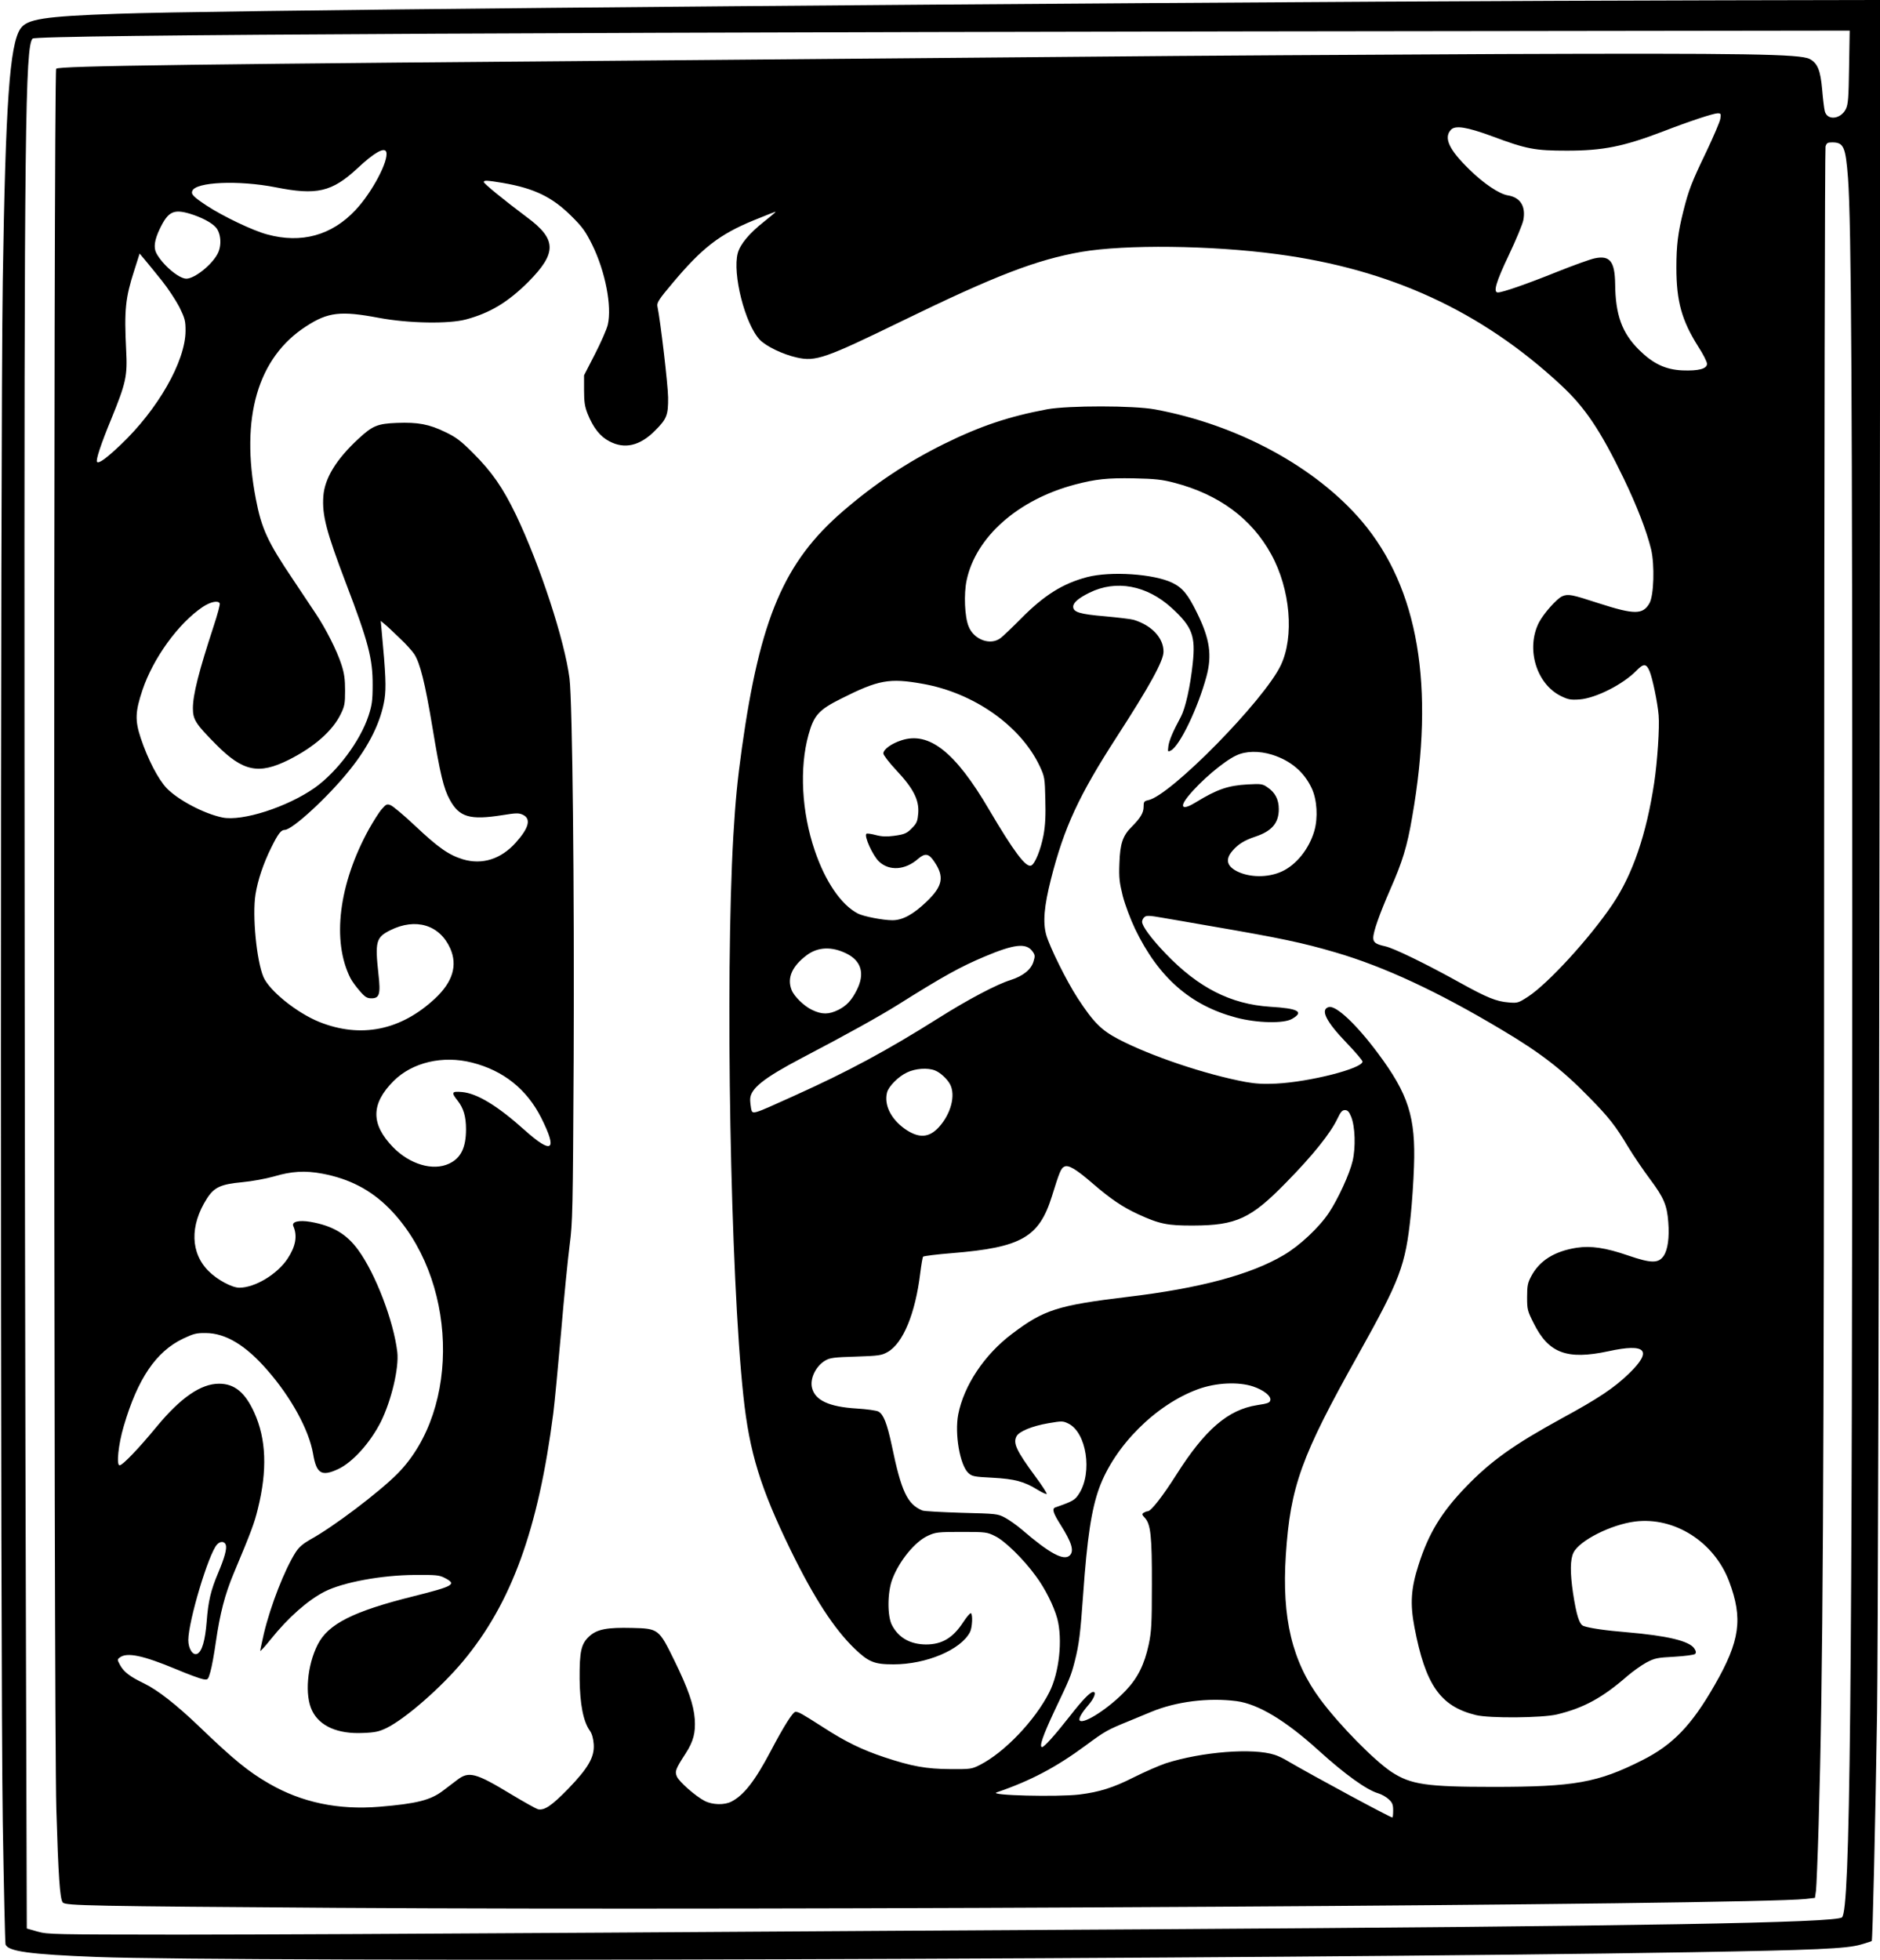  <svg version="1.0" xmlns="http://www.w3.org/2000/svg"
 width="1228pt" height="1280pt" viewBox="0 0 1228 1280"
 preserveAspectRatio="xMidYMid meet"><g transform="translate(0,1280) scale(0.1,-0.1)"
fill="#000000" stroke="none">
<path d="M8985 12789 c-3989 -23 -7630 -58 -8220 -79 -480 -17 -589 -34 -632
-98 -70 -106 -97 -484 -115 -1647 -16 -1078 -16 -8996 0 -10065 7 -426 15
-785 18 -798 13 -46 155 -66 598 -83 924 -35 7685 -15 10411 31 809 14 1018
23 1109 50 38 11 70 21 72 23 6 5 24 801 35 1492 5 363 13 3028 16 5923 l6
5262 -1024 -2 c-563 -1 -1586 -5 -2274 -9z m3093 -426 c-3 -205 -6 -243 -21
-275 -34 -68 -123 -77 -138 -13 -4 17 -12 80 -17 142 -11 124 -30 171 -82 198
-63 32 -415 38 -2025 32 -852 -4 -2043 -11 -2645 -17 -602 -5 -1653 -14 -2335
-20 -3605 -29 -4429 -40 -4448 -59 -18 -18 -17 -10765 1 -11367 13 -436 23
-586 42 -609 17 -21 180 -24 1790 -35 2885 -19 9237 19 9595 58 l60 7 7 48 c3
26 11 218 17 425 29 1000 35 2051 36 6437 1 2475 5 4512 9 4528 7 23 14 27 43
27 76 0 88 -27 104 -232 22 -301 28 -1418 28 -4863 0 -5105 -14 -6444 -67
-6497 -36 -36 -1319 -58 -4502 -78 -899 -5 -2508 -15 -3575 -22 -1067 -7
-2322 -13 -2790 -13 -816 1 -853 1 -920 20 l-70 20 -6 2055 c-4 1130 -8 3675
-9 5655 -2 4036 5 4584 53 4633 26 25 3543 43 10325 50 l1544 2 -4 -237z
m-841 -339 c-3 -19 -44 -115 -90 -212 -98 -203 -117 -254 -151 -389 -36 -143
-46 -226 -46 -371 0 -220 35 -345 143 -516 32 -49 57 -99 57 -112 0 -33 -55
-47 -161 -43 -111 5 -192 44 -284 135 -111 111 -153 228 -155 429 -2 147 -34
189 -133 168 -30 -6 -143 -47 -253 -91 -194 -78 -350 -132 -380 -132 -32 0
-13 67 72 245 47 99 89 201 94 226 18 91 -19 150 -101 163 -56 9 -159 78 -251
169 -133 129 -169 207 -121 259 28 31 103 19 267 -41 227 -85 282 -95 491 -95
236 0 370 27 629 126 176 68 326 117 355 118 22 0 23 -3 18 -36z m-8714 -216
c18 -56 -93 -266 -202 -381 -155 -165 -353 -219 -576 -158 -94 25 -288 118
-395 188 -86 57 -103 74 -94 96 22 59 302 71 543 24 270 -54 369 -31 536 124
110 103 176 140 188 107z m763 -203 c204 -35 321 -92 445 -215 74 -73 93 -100
138 -190 85 -174 129 -400 101 -521 -7 -30 -45 -116 -84 -192 l-71 -138 0 -97
c0 -78 5 -108 23 -154 37 -92 82 -149 142 -180 99 -53 199 -30 296 67 80 79
89 103 88 220 -1 81 -49 493 -70 596 -4 22 11 46 99 150 193 230 306 318 530
410 78 32 142 57 143 56 2 -2 -33 -31 -77 -66 -95 -75 -154 -146 -170 -204
-36 -134 47 -464 144 -566 41 -43 151 -96 242 -116 123 -28 185 -6 690 240
608 296 876 399 1169 450 287 49 845 43 1278 -15 739 -98 1334 -372 1852 -853
159 -147 259 -296 412 -612 87 -181 150 -344 179 -463 24 -103 18 -302 -11
-352 -43 -75 -98 -75 -328 -1 -181 59 -202 63 -241 47 -36 -15 -123 -114 -153
-172 -86 -170 -17 -401 144 -480 47 -23 63 -26 122 -22 105 8 284 98 372 189
46 47 64 46 85 -5 19 -45 52 -204 59 -287 7 -77 -8 -302 -29 -442 -51 -336
-140 -597 -272 -793 -149 -221 -421 -518 -553 -604 -62 -40 -68 -42 -125 -37
-81 6 -143 32 -315 127 -221 123 -436 228 -493 240 -60 13 -77 25 -77 55 0 40
40 153 110 314 81 184 111 281 144 474 150 857 41 1496 -328 1932 -303 356
-811 631 -1351 731 -140 26 -565 26 -705 1 -250 -47 -436 -109 -675 -227 -240
-119 -448 -257 -657 -437 -386 -332 -543 -700 -662 -1548 -30 -216 -42 -342
-56 -575 -54 -941 -19 -2878 66 -3660 39 -365 111 -599 309 -1005 153 -313
284 -514 418 -643 91 -87 128 -102 253 -102 214 0 440 95 500 211 15 30 19
115 6 123 -5 3 -27 -23 -50 -58 -68 -104 -139 -146 -244 -146 -102 1 -178 43
-221 125 -32 58 -31 215 1 300 45 120 149 248 235 286 48 22 65 24 217 24 160
0 167 -1 221 -28 62 -30 184 -149 264 -259 61 -81 119 -198 141 -279 36 -137
13 -353 -52 -481 -93 -184 -293 -393 -452 -474 -55 -28 -62 -29 -197 -28 -155
1 -250 18 -430 78 -144 48 -253 101 -395 193 -144 92 -163 103 -184 103 -17 0
-77 -95 -161 -255 -104 -197 -176 -289 -257 -331 -46 -24 -124 -22 -175 4 -60
31 -168 126 -182 160 -14 34 -8 49 58 151 50 78 65 134 59 224 -7 93 -42 196
-134 384 -100 204 -103 207 -275 211 -163 4 -228 -8 -279 -54 -54 -49 -65 -98
-64 -279 2 -165 24 -278 66 -337 15 -21 23 -51 26 -89 6 -84 -35 -155 -166
-291 -109 -112 -157 -144 -199 -134 -13 4 -92 48 -175 98 -231 140 -276 152
-352 93 -25 -19 -66 -50 -91 -69 -82 -63 -174 -86 -417 -106 -269 -22 -507 28
-720 151 -137 79 -231 156 -458 374 -147 141 -271 238 -358 280 -94 45 -134
76 -158 121 -19 35 -19 36 0 50 47 34 151 12 365 -77 80 -34 160 -63 178 -66
31 -5 32 -4 47 48 9 30 25 118 36 196 27 186 59 310 116 446 116 277 135 328
158 422 63 253 55 457 -23 629 -60 132 -129 189 -230 189 -119 0 -251 -91
-408 -281 -116 -141 -222 -252 -242 -252 -22 0 -8 137 27 255 91 311 211 488
389 573 68 32 87 37 148 36 129 -1 260 -80 400 -241 156 -178 273 -391 300
-548 22 -130 55 -150 163 -100 95 44 211 173 280 310 69 140 119 352 107 455
-24 202 -142 511 -255 666 -76 105 -168 159 -312 184 -76 13 -125 1 -112 -28
28 -64 15 -133 -38 -213 -68 -102 -213 -189 -315 -189 -47 0 -141 50 -197 105
-123 119 -128 300 -14 478 47 73 90 93 230 106 64 6 156 23 205 37 117 35 206
40 318 19 176 -33 315 -105 435 -225 447 -450 475 -1310 57 -1734 -121 -122
-422 -350 -571 -431 -47 -27 -73 -49 -95 -83 -72 -113 -163 -346 -207 -529
-13 -57 -24 -108 -24 -114 0 -6 30 27 67 73 116 145 244 257 353 313 120 61
372 108 590 109 136 1 160 -1 194 -19 82 -42 61 -54 -202 -120 -394 -98 -559
-181 -627 -316 -69 -136 -86 -332 -36 -432 49 -101 168 -153 333 -145 78 3
104 9 152 32 123 60 357 264 501 437 316 379 491 860 589 1619 8 63 31 302 51
530 19 228 45 485 56 570 19 146 21 218 26 1220 5 1096 -8 2326 -27 2479 -32
249 -192 738 -350 1069 -86 178 -157 280 -280 403 -80 80 -110 103 -181 137
-107 52 -179 65 -316 60 -127 -5 -159 -18 -251 -103 -146 -135 -221 -258 -230
-375 -9 -124 19 -231 148 -570 146 -382 175 -493 174 -665 0 -102 -5 -132 -27
-200 -55 -166 -205 -366 -351 -470 -179 -126 -474 -221 -604 -194 -120 25
-289 114 -364 192 -55 58 -123 189 -169 327 -38 115 -36 171 11 312 70 209
235 437 394 544 50 33 99 44 111 24 4 -6 -14 -72 -39 -148 -98 -299 -136 -449
-136 -538 0 -74 18 -102 153 -238 174 -175 277 -196 472 -99 166 83 288 190
341 300 25 51 28 69 28 153 0 73 -5 112 -24 170 -29 90 -101 233 -168 333 -26
39 -93 140 -148 222 -166 246 -206 333 -243 527 -102 530 12 923 329 1127 143
93 226 102 475 55 193 -36 455 -41 570 -10 156 42 274 113 407 246 186 188
185 277 -10 421 -151 113 -282 220 -282 230 0 13 23 11 126 -6z m-2045 -201
c72 -22 139 -56 168 -88 34 -37 41 -118 13 -172 -37 -73 -151 -164 -205 -164
-49 0 -156 91 -196 167 -19 37 -12 86 23 159 54 112 89 130 197 98z m-183
-438 c40 -50 91 -128 114 -172 36 -74 40 -89 40 -155 -1 -199 -181 -514 -425
-745 -93 -88 -141 -123 -153 -111 -10 10 24 114 93 281 97 238 106 281 97 451
-13 261 -5 339 53 519 l35 110 37 -44 c20 -24 69 -84 109 -134z m6613 -1319
c291 -76 505 -234 633 -468 125 -228 151 -537 62 -724 -109 -229 -721 -852
-866 -881 -27 -6 -30 -10 -30 -43 0 -39 -20 -73 -79 -132 -57 -57 -75 -109
-79 -236 -4 -96 0 -126 22 -215 15 -58 50 -151 80 -214 153 -318 362 -501 661
-580 135 -36 312 -40 365 -8 80 46 41 68 -145 79 -256 17 -467 124 -680 346
-94 98 -155 180 -155 209 0 10 7 24 16 31 13 11 33 10 118 -5 55 -9 191 -33
301 -52 472 -81 613 -111 828 -174 318 -93 669 -256 1087 -506 251 -149 396
-261 571 -441 126 -128 172 -186 253 -322 37 -61 103 -158 146 -215 88 -118
109 -168 117 -277 8 -101 -3 -181 -30 -221 -34 -50 -82 -49 -231 2 -148 51
-243 65 -337 51 -146 -23 -243 -84 -297 -186 -23 -43 -27 -62 -27 -136 0 -81
2 -90 43 -171 97 -196 217 -241 488 -183 246 54 291 6 135 -145 -98 -95 -200
-163 -439 -293 -314 -172 -463 -278 -627 -448 -159 -165 -244 -304 -309 -509
-50 -155 -56 -254 -27 -407 72 -378 169 -517 401 -574 87 -22 434 -19 530 4
177 43 297 109 460 251 35 30 91 70 124 88 55 29 71 32 184 38 67 4 128 12
134 18 8 8 7 18 -5 36 -33 49 -175 83 -442 106 -137 11 -245 27 -282 41 -27
10 -46 71 -68 214 -20 135 -19 221 3 265 39 79 245 183 402 203 257 32 516
-132 614 -390 92 -244 72 -389 -94 -678 -151 -264 -274 -391 -473 -491 -291
-147 -444 -174 -974 -174 -435 0 -537 15 -663 97 -113 75 -338 303 -464 472
-186 249 -254 532 -227 946 30 448 99 641 471 1305 277 496 310 582 345 915 8
77 18 219 21 315 12 324 -36 474 -236 742 -140 188 -273 313 -320 301 -58 -15
-19 -94 115 -233 58 -60 105 -116 105 -123 0 -45 -344 -133 -565 -144 -80 -4
-134 -1 -200 11 -261 49 -616 168 -829 279 -112 59 -162 108 -266 267 -73 112
-181 330 -206 414 -23 83 -14 187 31 365 86 338 182 545 428 926 218 337 307
499 307 559 0 90 -77 172 -195 208 -16 5 -101 15 -188 23 -164 14 -207 27
-207 63 0 26 35 56 106 91 174 86 375 49 538 -100 134 -123 156 -182 137 -361
-16 -152 -48 -293 -77 -348 -55 -102 -76 -154 -82 -192 -5 -39 -4 -40 17 -29
58 32 175 275 231 481 38 140 23 246 -60 415 -60 123 -95 166 -163 199 -120
58 -401 77 -556 37 -159 -42 -279 -117 -431 -270 -57 -58 -118 -116 -134 -128
-66 -51 -175 -11 -209 76 -26 63 -32 212 -13 301 60 284 337 528 710 626 134
35 209 43 381 40 142 -3 186 -8 266 -29z m-5063 -1012 c41 -38 85 -87 98 -107
38 -59 70 -186 119 -480 50 -303 73 -399 113 -471 62 -114 131 -134 342 -101
92 15 109 15 135 3 55 -26 41 -85 -45 -181 -97 -109 -220 -148 -347 -110 -93
29 -159 75 -313 220 -72 68 -143 127 -158 133 -24 10 -30 7 -58 -25 -17 -19
-54 -78 -83 -129 -199 -360 -245 -734 -121 -977 10 -19 37 -56 60 -82 34 -40
48 -48 76 -48 53 0 61 27 46 159 -23 210 -16 239 76 285 167 84 324 36 393
-118 49 -111 16 -219 -98 -326 -224 -210 -486 -263 -758 -154 -146 59 -325
203 -364 293 -45 106 -74 401 -52 540 15 93 51 201 103 306 45 91 64 115 88
115 49 0 284 216 423 390 128 158 206 318 229 465 11 73 8 160 -19 445 l-6 65
24 -20 c13 -10 57 -51 97 -90z m3419 -301 c335 -59 641 -275 765 -539 31 -67
33 -76 36 -215 3 -106 0 -170 -12 -235 -18 -94 -56 -189 -81 -198 -34 -14
-113 91 -276 368 -220 375 -391 509 -571 450 -65 -21 -118 -59 -118 -86 0 -10
38 -60 85 -110 111 -118 149 -193 143 -279 -4 -49 -9 -65 -34 -91 -39 -42 -53
-48 -126 -58 -46 -6 -78 -5 -116 5 -30 8 -57 12 -62 9 -19 -12 41 -144 82
-182 67 -63 171 -56 255 18 45 39 70 35 104 -16 69 -100 58 -161 -47 -262 -88
-85 -158 -123 -225 -123 -62 0 -190 25 -226 44 -109 57 -212 208 -281 411 -86
252 -101 539 -41 756 35 127 67 163 211 235 246 124 317 137 535 98z m2282
-463 c121 -38 209 -112 259 -219 35 -74 42 -193 17 -279 -34 -117 -118 -222
-213 -265 -90 -41 -210 -40 -293 2 -67 35 -76 79 -28 134 37 43 77 68 149 92
108 36 153 89 153 180 0 62 -24 109 -74 142 -31 22 -41 24 -129 19 -128 -7
-200 -32 -336 -115 -88 -55 -114 -39 -55 35 81 101 234 231 316 269 63 30 149
31 234 5z m-1566 -1283 c18 -24 19 -32 8 -67 -15 -53 -69 -96 -151 -122 -88
-27 -278 -127 -471 -249 -337 -212 -587 -347 -947 -509 -274 -124 -267 -122
-276 -80 -3 17 -6 43 -6 58 0 70 86 139 337 271 300 157 508 273 628 348 296
186 406 247 565 314 194 82 272 91 313 36z m-1213 -16 c97 -48 120 -132 67
-237 -34 -68 -67 -103 -120 -130 -63 -31 -107 -32 -172 -1 -52 24 -119 89
-135 132 -30 78 4 154 100 226 72 54 164 58 260 10z m-2446 -712 c205 -52 357
-174 451 -360 109 -217 73 -243 -110 -79 -175 157 -308 238 -407 247 -68 6
-72 -2 -29 -56 39 -50 55 -104 55 -187 0 -121 -34 -189 -111 -225 -105 -49
-255 -5 -365 107 -147 151 -146 284 3 433 122 122 322 169 513 120z m3023 -51
c34 -13 80 -55 99 -91 37 -71 6 -191 -72 -278 -66 -73 -134 -76 -226 -11 -90
65 -134 156 -114 236 10 40 76 106 131 131 54 26 134 32 182 13z m2718 -301
c27 -64 31 -203 10 -291 -20 -85 -95 -248 -155 -338 -64 -96 -192 -216 -295
-276 -214 -127 -548 -217 -1020 -273 -456 -55 -547 -84 -754 -241 -180 -135
-315 -337 -352 -527 -24 -127 11 -330 66 -382 24 -22 37 -25 158 -31 145 -8
206 -24 295 -79 29 -18 56 -30 59 -27 3 3 -30 55 -74 114 -125 170 -147 218
-123 263 17 32 103 67 208 85 88 15 95 15 130 -2 119 -58 159 -319 71 -457
-27 -43 -39 -50 -156 -91 -23 -8 -14 -37 35 -114 73 -116 89 -170 60 -199 -38
-38 -131 11 -313 168 -33 28 -82 63 -110 78 -49 26 -56 26 -285 32 -129 4
-244 10 -255 15 -98 40 -138 124 -200 425 -31 144 -54 203 -87 221 -12 7 -77
16 -143 20 -179 11 -271 53 -291 135 -15 60 25 142 86 178 30 18 58 22 200 26
151 5 169 8 208 30 101 57 181 252 213 515 7 55 15 104 19 108 4 4 90 15 191
23 451 37 566 103 650 371 48 155 59 183 80 193 27 15 76 -14 186 -109 117
-101 195 -154 297 -201 139 -64 192 -75 361 -74 280 1 376 45 606 281 175 178
290 322 335 417 21 44 31 56 49 56 17 0 27 -10 40 -42z m-640 -1763 c68 -23
117 -61 113 -88 -3 -18 -14 -23 -87 -34 -190 -30 -340 -159 -527 -454 -90
-142 -166 -239 -187 -239 -7 0 -19 -5 -27 -10 -12 -8 -11 -13 8 -33 38 -41 47
-118 46 -437 0 -261 -3 -306 -21 -392 -28 -128 -70 -214 -146 -295 -106 -114
-277 -226 -304 -200 -10 11 11 49 56 101 38 44 54 86 32 86 -20 0 -71 -53
-152 -157 -98 -125 -168 -203 -182 -203 -21 0 5 75 81 237 100 210 108 229
132 322 29 114 37 184 55 436 26 370 54 556 105 697 101 276 369 544 645 645
118 43 263 50 360 18z m-6710 -1035 c8 -25 -9 -86 -51 -185 -47 -112 -64 -182
-74 -316 -10 -123 -30 -193 -60 -209 -29 -16 -60 31 -60 89 1 125 132 562 187
623 21 24 50 23 58 -2z m6602 -1020 c142 -19 320 -126 538 -324 170 -154 310
-255 387 -278 22 -6 53 -24 69 -39 24 -22 29 -35 29 -73 0 -25 -2 -46 -5 -46
-15 0 -520 273 -681 367 -27 17 -67 36 -87 42 -141 47 -478 20 -712 -55 -44
-15 -136 -55 -206 -90 -136 -69 -228 -98 -359 -114 -143 -17 -597 -6 -540 14
223 76 390 165 581 306 126 93 141 102 284 160 44 18 109 45 145 60 161 67
373 94 557 70z"/>
</g>
</svg>
